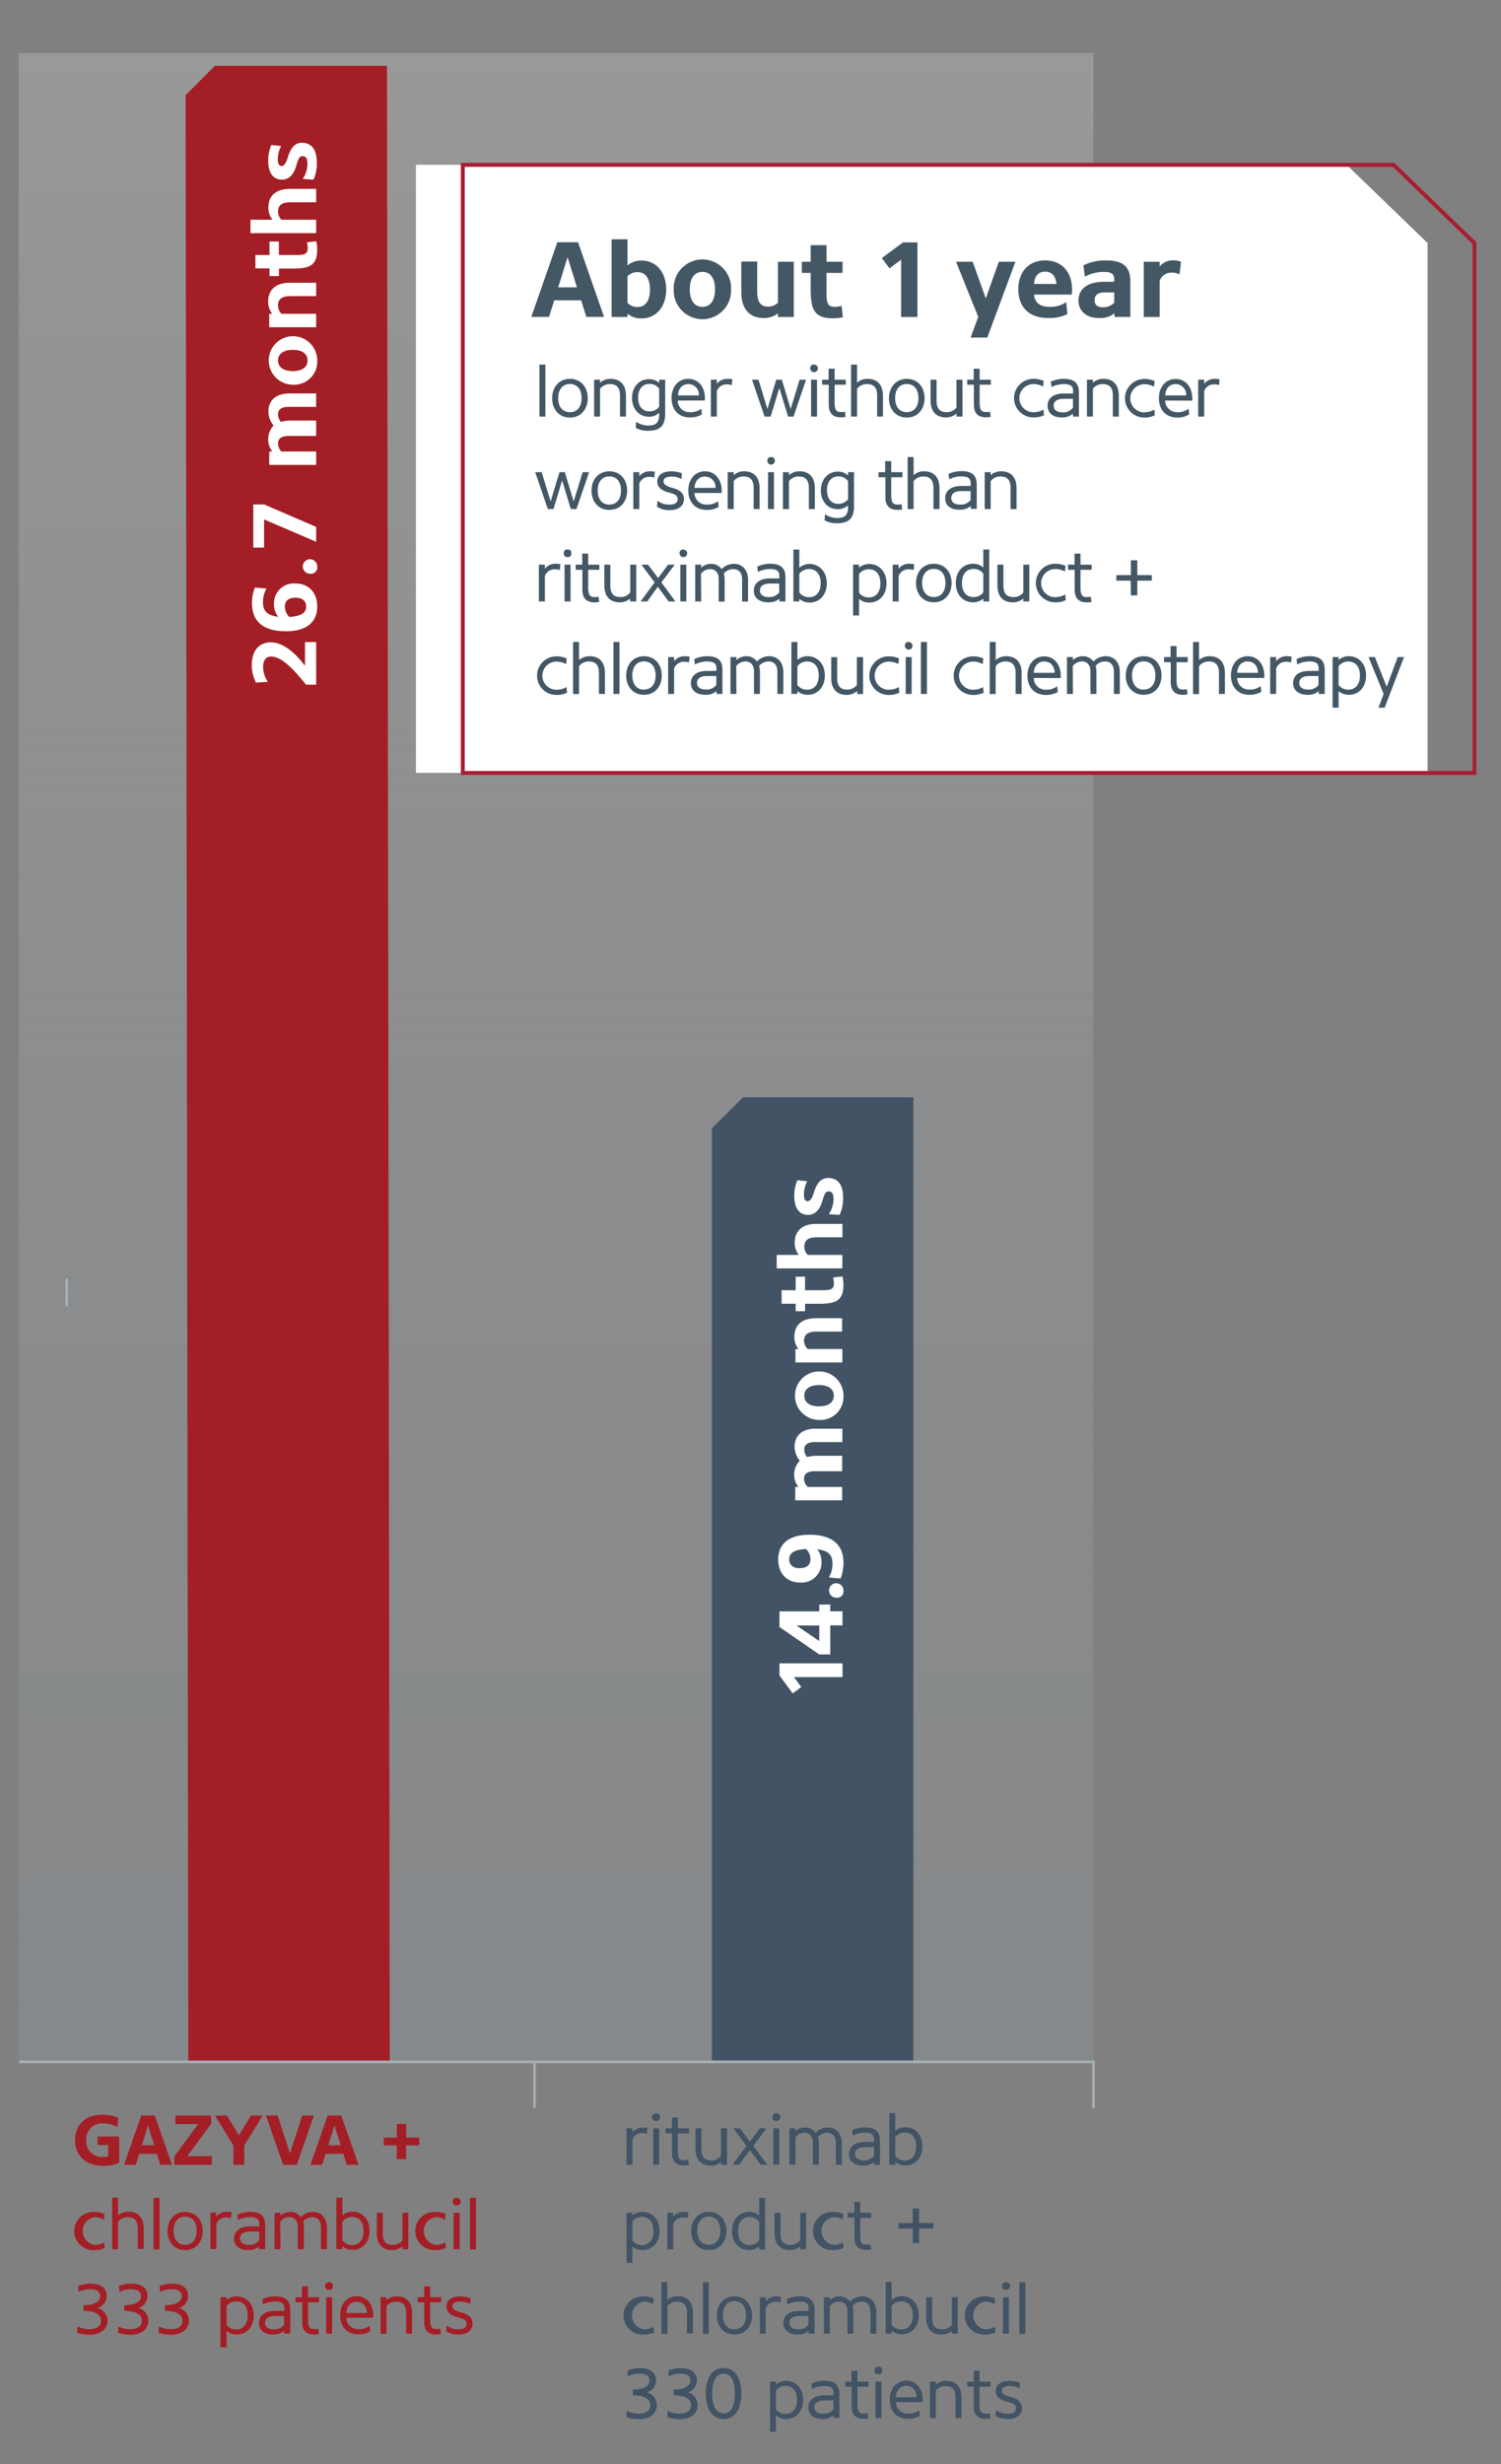 <svg id="Layer_1_copy" data-name="Layer 1 copy" xmlns="http://www.w3.org/2000/svg" xmlns:xlink="http://www.w3.org/1999/xlink" viewBox="0 0 320 525.22"><rect x="0" y="0" width="320" height="525.22" fill="#808080" stroke="none"/><defs><style>.cls-1{fill:none;}.cls-2{opacity:0.2;}.cls-3{clip-path:url(#clip-path);}.cls-4{fill:#fff;}.cls-5{fill:#fcfcfd;}.cls-6{fill:#fafafa;}.cls-7{fill:#f8f8f8;}.cls-8{fill:#f6f6f7;}.cls-9{fill:#f4f4f5;}.cls-10{fill:#f3f3f4;}.cls-11{fill:#f1f2f2;}.cls-12{fill:#f0f0f1;}.cls-13{fill:#eeeff0;}.cls-14{fill:#ededef;}.cls-15{fill:#ebecee;}.cls-16{fill:#eaebed;}.cls-17{fill:#e8eaeb;}.cls-18{fill:#e7e8ea;}.cls-19{fill:#e6e7e9;}.cls-20{fill:#e4e6e8;}.cls-21{fill:#e3e5e7;}.cls-22{fill:#e1e3e6;}.cls-23{fill:#e0e2e5;}.cls-24{fill:#dfe1e4;}.cls-25{fill:#dde0e3;}.cls-26{fill:#dcdfe2;}.cls-27{fill:#dbdee1;}.cls-28{fill:#dadde0;}.cls-29{fill:#d8dcdf;}.cls-30{fill:#d7dbde;}.cls-31{fill:#d6d9dd;}.cls-32{fill:#d4d8dd;}.cls-33{fill:#d3d7dc;}.cls-34{fill:#d2d6db;}.cls-35{fill:#d1d5da;}.cls-36{fill:#d0d4d9;}.cls-37{fill:#cfd3d8;}.cls-38{fill:#cdd2d7;}.cls-39{fill:#ccd1d6;}.cls-40{fill:#cbd0d5;}.cls-41{fill:#cacfd5;}.cls-42{fill:#c9cfd4;}.cls-43{fill:#c8ced3;}.cls-44{fill:#c7cdd2;}.cls-45{fill:#c6ccd2;}.cls-46{fill:#c5cbd1;}.cls-47{fill:#c4cad0;}.cls-48{fill:#c3c9cf;}.cls-49{fill:#c2c8cf;}.cls-50{fill:#c1c8ce;}.cls-51{fill:#c0c7cd;}.cls-52{fill:#bfc6cc;}.cls-53{fill:#bec5cc;}.cls-54{fill:#bdc4cb;}.cls-55{fill:#bcc4ca;}.cls-56{fill:#bbc3ca;}.cls-57{fill:#bac2c9;}.cls-58{fill:#b9c1c8;}.cls-59{fill:#b8c0c7;}.cls-60{fill:#b7bfc6;}.cls-61{fill:#b6bec6;}.cls-62{fill:#b5bec5;}.cls-63{fill:#b4bdc5;}.cls-64{fill:#b3bcc4;}.cls-65{fill:#b2bbc3;}.cls-66{fill:#b1bac2;}.cls-67{fill:#b0bac2;}.cls-68{fill:#b0b9c1;}.cls-69{fill:#afb9c1;}.cls-70{fill:#aeb8c0;}.cls-71{fill:#adb7c0;}.cls-72{fill:#adb7bf;}.cls-73{fill:#acb6bf;}.cls-74{fill:#abb6be;}.cls-75{fill:#abb5be;}.cls-76{fill:#aab5bd;}.cls-77{fill:#a9b4bd;}.cls-78{fill:#a8b3bc;}.cls-79{fill:#a7b2bb;}.cls-80{fill:#a6b1bb;}.cls-81{fill:#a5b1ba;}.cls-82{fill:#a4b0ba;}.cls-83{fill:#a4b0b9;}.cls-84{fill:#a3afb9;}.cls-85{fill:#a3afb8;}.cls-86{fill:#a2afb8;}.cls-87{fill:#a2aeb8;}.cls-88{fill:#a2aeb7;}.cls-89{fill:#a1aeb7;}.cls-90{fill:#a1adb7;}.cls-91{fill:#a5b0b7;}.cls-92{fill:#415364;}.cls-93{fill:#a41e26;}.cls-94{fill:#445765;}.cls-95{fill:#a81e31;}</style><clipPath id="clip-path"><rect class="cls-1" x="4.01" y="11.29" width="229.1" height="428.43"/></clipPath></defs><g class="cls-2"><g class="cls-3"><rect class="cls-4" x="4.01" y="11.29" width="229.1" height="4.37"/><rect class="cls-5" x="4.01" y="15.66" width="229.1" height="4.37"/><rect class="cls-6" x="4.01" y="20.03" width="229.1" height="4.37"/><rect class="cls-7" x="4.01" y="24.4" width="229.1" height="4.37"/><rect class="cls-8" x="4.01" y="28.78" width="229.1" height="4.37"/><rect class="cls-9" x="4.01" y="33.15" width="229.1" height="4.37"/><rect class="cls-10" x="4.01" y="37.52" width="229.1" height="4.37"/><rect class="cls-11" x="4.01" y="41.89" width="229.1" height="4.37"/><rect class="cls-12" x="4.01" y="46.26" width="229.1" height="4.37"/><rect class="cls-13" x="4.01" y="50.63" width="229.1" height="4.37"/><rect class="cls-14" x="4.01" y="55.01" width="229.1" height="4.37"/><rect class="cls-15" x="4.01" y="59.38" width="229.1" height="4.37"/><rect class="cls-16" x="4.01" y="63.75" width="229.1" height="4.37"/><rect class="cls-17" x="4.01" y="68.12" width="229.1" height="4.37"/><rect class="cls-18" x="4.01" y="72.49" width="229.1" height="4.37"/><rect class="cls-19" x="4.01" y="76.86" width="229.1" height="4.37"/><rect class="cls-20" x="4.01" y="81.24" width="229.1" height="4.37"/><rect class="cls-21" x="4.01" y="85.61" width="229.1" height="4.37"/><rect class="cls-22" x="4.01" y="89.98" width="229.1" height="4.37"/><rect class="cls-23" x="4.01" y="94.35" width="229.1" height="4.37"/><rect class="cls-24" x="4.01" y="98.72" width="229.1" height="4.37"/><rect class="cls-25" x="4.01" y="103.09" width="229.1" height="4.37"/><rect class="cls-26" x="4.01" y="107.47" width="229.1" height="4.37"/><rect class="cls-27" x="4.01" y="111.84" width="229.1" height="4.37"/><rect class="cls-28" x="4.01" y="116.21" width="229.1" height="4.37"/><rect class="cls-29" x="4.01" y="120.58" width="229.1" height="4.37"/><rect class="cls-30" x="4.01" y="124.95" width="229.1" height="4.37"/><rect class="cls-31" x="4.01" y="129.32" width="229.1" height="4.37"/><rect class="cls-32" x="4.01" y="133.7" width="229.1" height="4.37"/><rect class="cls-33" x="4.01" y="138.07" width="229.1" height="4.37"/><rect class="cls-34" x="4.01" y="142.44" width="229.1" height="4.37"/><rect class="cls-35" x="4.01" y="146.81" width="229.1" height="4.37"/><rect class="cls-36" x="4.01" y="151.18" width="229.1" height="4.37"/><rect class="cls-37" x="4.01" y="155.55" width="229.1" height="4.37"/><rect class="cls-38" x="4.01" y="159.93" width="229.1" height="4.37"/><rect class="cls-39" x="4.01" y="164.3" width="229.1" height="4.37"/><rect class="cls-40" x="4.01" y="168.67" width="229.1" height="4.37"/><rect class="cls-41" x="4.01" y="173.04" width="229.1" height="4.37"/><rect class="cls-42" x="4.01" y="177.41" width="229.1" height="4.37"/><rect class="cls-43" x="4.01" y="181.78" width="229.1" height="4.37"/><rect class="cls-44" x="4.01" y="186.16" width="229.1" height="4.37"/><rect class="cls-45" x="4.01" y="190.53" width="229.1" height="4.37"/><rect class="cls-46" x="4.01" y="194.9" width="229.1" height="4.37"/><rect class="cls-47" x="4.01" y="199.27" width="229.1" height="4.37"/><rect class="cls-48" x="4.01" y="203.64" width="229.1" height="4.37"/><rect class="cls-49" x="4.01" y="208.01" width="229.1" height="4.37"/><rect class="cls-50" x="4.01" y="212.39" width="229.1" height="4.37"/><rect class="cls-51" x="4.01" y="216.76" width="229.1" height="4.37"/><rect class="cls-52" x="4.01" y="221.13" width="229.1" height="4.37"/><rect class="cls-53" x="4.01" y="225.5" width="229.1" height="4.37"/><rect class="cls-54" x="4.01" y="229.87" width="229.1" height="4.37"/><rect class="cls-55" x="4.01" y="234.24" width="229.1" height="4.37"/><rect class="cls-56" x="4.01" y="238.62" width="229.1" height="4.37"/><rect class="cls-57" x="4.01" y="242.99" width="229.1" height="4.37"/><rect class="cls-58" x="4.01" y="247.36" width="229.1" height="4.37"/><rect class="cls-58" x="4.01" y="251.73" width="229.1" height="4.37"/><rect class="cls-59" x="4.01" y="256.1" width="229.1" height="4.37"/><rect class="cls-60" x="4.01" y="260.47" width="229.1" height="4.37"/><rect class="cls-61" x="4.01" y="264.85" width="229.1" height="4.37"/><rect class="cls-62" x="4.01" y="269.22" width="229.1" height="4.37"/><rect class="cls-63" x="4.01" y="273.59" width="229.1" height="4.37"/><rect class="cls-64" x="4.01" y="277.96" width="229.1" height="4.37"/><rect class="cls-64" x="4.01" y="282.33" width="229.1" height="4.37"/><rect class="cls-65" x="4.01" y="286.71" width="229.1" height="4.37"/><rect class="cls-66" x="4.01" y="291.08" width="229.1" height="4.37"/><rect class="cls-67" x="4.01" y="295.45" width="229.1" height="4.37"/><rect class="cls-68" x="4.01" y="299.82" width="229.1" height="4.37"/><rect class="cls-69" x="4.01" y="304.19" width="229.1" height="4.37"/><rect class="cls-70" x="4.01" y="308.56" width="229.1" height="4.37"/><rect class="cls-71" x="4.01" y="312.94" width="229.1" height="4.37"/><rect class="cls-72" x="4.01" y="317.31" width="229.1" height="4.37"/><rect class="cls-73" x="4.01" y="321.68" width="229.1" height="4.37"/><rect class="cls-74" x="4.01" y="326.05" width="229.1" height="4.37"/><rect class="cls-75" x="4.01" y="330.42" width="229.1" height="4.37"/><rect class="cls-76" x="4.01" y="334.79" width="229.1" height="4.37"/><rect class="cls-77" x="4.01" y="339.17" width="229.1" height="4.37"/><rect class="cls-77" x="4.01" y="343.54" width="229.1" height="4.37"/><rect class="cls-78" x="4.01" y="347.91" width="229.1" height="4.37"/><rect class="cls-78" x="4.01" y="352.28" width="229.1" height="4.37"/><rect class="cls-79" x="4.01" y="356.65" width="229.1" height="4.37"/><rect class="cls-79" x="4.01" y="361.02" width="229.1" height="4.37"/><rect class="cls-80" x="4.01" y="365.4" width="229.1" height="4.37"/><rect class="cls-81" x="4.01" y="369.77" width="229.1" height="4.37"/><rect class="cls-81" x="4.01" y="374.14" width="229.1" height="4.37"/><rect class="cls-82" x="4.01" y="378.51" width="229.1" height="4.37"/><rect class="cls-83" x="4.01" y="382.88" width="229.1" height="4.37"/><rect class="cls-83" x="4.01" y="387.25" width="229.1" height="4.37"/><rect class="cls-84" x="4.01" y="391.63" width="229.1" height="4.37"/><rect class="cls-85" x="4.01" y="396" width="229.1" height="4.37"/><rect class="cls-86" x="4.01" y="400.37" width="229.1" height="4.37"/><rect class="cls-87" x="4.01" y="404.74" width="229.1" height="4.37"/><rect class="cls-87" x="4.01" y="409.11" width="229.1" height="4.37"/><rect class="cls-88" x="4.01" y="413.48" width="229.1" height="4.37"/><rect class="cls-89" x="4.01" y="417.86" width="229.1" height="4.37"/><rect class="cls-90" x="4.01" y="422.23" width="229.1" height="4.37"/><rect class="cls-90" x="4.01" y="426.6" width="229.1" height="4.37"/><rect class="cls-90" x="4.01" y="430.97" width="229.1" height="4.37"/><rect class="cls-90" x="4.01" y="435.34" width="229.1" height="4.37"/></g></g><rect class="cls-91" x="113.69" y="439.67" width="0.55" height="9.66"/><rect class="cls-91" x="13.96" y="272.55" width="0.55" height="5.94"/><rect class="cls-91" x="232.84" y="439.67" width="0.55" height="9.66"/><path class="cls-92" d="M137.92,454.8a2.58,2.58,0,0,0-.94-.17,2.16,2.16,0,0,0-2.16,1.41v5.37h-1.26v-7.77h1.26v.87a2.78,2.78,0,0,1,2.29-1.05,3.74,3.74,0,0,1,.95.11Z"/><path class="cls-92" d="M139.89,450.46a.69.69,0,0,1,.79.8.69.69,0,0,1-.79.79.8.8,0,1,1,0-1.59Zm-.63,3.18h1.26v7.77h-1.26Z"/><path class="cls-92" d="M141.87,453.64h1.39v-2.32h1.26v2.32h2.36v1.08h-2.36v3.72c0,1.71.42,2,1.43,2a3.47,3.47,0,0,0,.75-.09l.15,1.11a6.51,6.51,0,0,1-1,.09c-1.67,0-2.57-.82-2.57-2.65v-4.22h-1.39Z"/><path class="cls-92" d="M153.69,459.51v-5.87H155v7.77h-1.26v-.63a3.21,3.21,0,0,1-2.23.81c-2,0-3.23-1.2-3.23-3.55v-4.4h1.26v4.43c0,1.68.72,2.41,2.13,2.41A2.55,2.55,0,0,0,153.69,459.51Z"/><path class="cls-92" d="M159.87,456.48l2.1-2.84h1.41l-2.79,3.75,3,4h-1.43l-2.29-3.1-2.3,3.1h-1.42l3-4-2.79-3.75h1.41Z"/><path class="cls-92" d="M165.49,450.46a.8.8,0,1,1,0,1.59.69.69,0,0,1-.79-.79A.69.69,0,0,1,165.49,450.46Zm-.63,3.18h1.26v7.77h-1.26Z"/><path class="cls-92" d="M169.56,461.41H168.3v-7.77h1.26v.63a3,3,0,0,1,2.05-.81,2.72,2.72,0,0,1,2.27,1.11,3.49,3.49,0,0,1,2.59-1.11c1.73,0,3,1.25,3,3.35v4.6H178.2v-4.72c0-1.32-.69-2.12-1.82-2.12a2.65,2.65,0,0,0-2,.93,4.46,4.46,0,0,1,.18,1.31v4.6h-1.26v-4.72c0-1.4-.72-2.12-1.75-2.12a2.36,2.36,0,0,0-1.95,1Z"/><path class="cls-92" d="M181,459.13c0-1.57,1.23-2.58,3.4-2.58h1.95V456c0-1.06-.6-1.44-2-1.44a5.71,5.71,0,0,0-2.55.62l-.14-1.13a6.48,6.48,0,0,1,2.72-.6c2.07,0,3.22.74,3.22,2.87v5.08h-1.26v-.6a3.4,3.4,0,0,1-2.35.78C182.25,461.59,181,460.75,181,459.13Zm5.35.39v-1.89h-1.89c-1.5,0-2.17.57-2.17,1.47s.75,1.38,1.83,1.38A2.58,2.58,0,0,0,186.31,459.52Z"/><path class="cls-92" d="M190.86,461.41H189.6v-11h1.26v3.78a3.21,3.21,0,0,1,2.17-.78c2,0,3.62,1.55,3.62,4.07s-1.59,4.06-3.62,4.06a3.21,3.21,0,0,1-2.17-.78Zm0-1.89a2.5,2.5,0,0,0,2,1c1.41,0,2.45-1,2.45-3s-1-3-2.45-3a2.53,2.53,0,0,0-2,1Z"/><path class="cls-92" d="M134.82,472.24a3.21,3.21,0,0,1,2.17-.78c2,0,3.62,1.55,3.62,4.07s-1.59,4.06-3.62,4.06a3.21,3.21,0,0,1-2.17-.78v3.5h-1.26V471.64h1.26Zm0,5.28a2.5,2.5,0,0,0,2.06,1c1.4,0,2.44-1,2.44-3s-1-3-2.44-3a2.53,2.53,0,0,0-2.06,1Z"/><path class="cls-92" d="M146.62,472.8a2.54,2.54,0,0,0-.94-.17,2.16,2.16,0,0,0-2.16,1.41v5.37h-1.26v-7.77h1.26v.87a2.78,2.78,0,0,1,2.29-1.05,3.74,3.74,0,0,1,.95.11Z"/><path class="cls-92" d="M151.11,471.46c2.31,0,3.75,1.73,3.75,4.07s-1.44,4.06-3.75,4.06-3.75-1.72-3.75-4.06S148.8,471.46,151.11,471.46Zm0,7c1.56,0,2.46-1.15,2.46-3s-.9-3-2.46-3-2.46,1.16-2.46,3S149.55,478.48,151.11,478.48Z"/><path class="cls-92" d="M161.85,478.81a3.23,3.23,0,0,1-2.18.78c-2,0-3.61-1.54-3.61-4.06s1.59-4.07,3.61-4.07a3.23,3.23,0,0,1,2.18.78v-3.78h1.26v11h-1.26Zm0-5.28a2.56,2.56,0,0,0-2.06-1c-1.41,0-2.44,1-2.44,3s1,3,2.44,3a2.53,2.53,0,0,0,2.06-1Z"/><path class="cls-92" d="M170.59,477.51v-5.87h1.26v7.77h-1.26v-.63a3.21,3.21,0,0,1-2.23.81c-2,0-3.23-1.2-3.23-3.55v-4.4h1.26v4.43c0,1.68.72,2.41,2.13,2.41A2.53,2.53,0,0,0,170.59,477.51Z"/><path class="cls-92" d="M177.64,478.48a3.76,3.76,0,0,0,2.09-.55l.12,1.2a5,5,0,0,1-2.21.46,4.07,4.07,0,1,1-.1-8.13,5.1,5.1,0,0,1,2.23.44l-.12,1.2a3.91,3.91,0,0,0-2.07-.53,3,3,0,0,0,.06,5.91Z"/><path class="cls-92" d="M180.75,471.64h1.39v-2.32h1.26v2.32h2.36v1.08H183.4v3.72c0,1.71.42,2,1.43,2a3.47,3.47,0,0,0,.75-.09l.15,1.11a6.51,6.51,0,0,1-1,.09c-1.67,0-2.57-.82-2.57-2.65v-4.22h-1.39Z"/><path class="cls-92" d="M194.59,475h-3.06v-1.17h3.06v-3.12h1.35v3.12H199V475h-3.06v3.12h-1.35Z"/><path class="cls-92" d="M137.25,496.48a3.72,3.72,0,0,0,2.08-.55l.12,1.2a5,5,0,0,1-2.2.46,4.07,4.07,0,1,1-.11-8.13,5.15,5.15,0,0,1,2.24.44l-.12,1.2a3.93,3.93,0,0,0-2.07-.53,3,3,0,0,0,.06,5.91Z"/><path class="cls-92" d="M142.29,491.55v5.86H141v-11h1.26v3.81a3.21,3.21,0,0,1,2.23-.81c2,0,3.23,1.2,3.23,3.56v4.39h-1.26V493c0-1.68-.72-2.42-2.13-2.42A2.51,2.51,0,0,0,142.29,491.55Z"/><path class="cls-92" d="M149.85,486.46h1.26v11h-1.26Z"/><path class="cls-92" d="M156.58,489.46c2.31,0,3.75,1.73,3.75,4.07s-1.44,4.06-3.75,4.06-3.75-1.72-3.75-4.06S154.27,489.46,156.58,489.46Zm0,7c1.56,0,2.46-1.15,2.46-3s-.9-3-2.46-3-2.46,1.16-2.46,3S155,496.48,156.58,496.48Z"/><path class="cls-92" d="M166.35,490.8a2.63,2.63,0,0,0-.95-.17,2.16,2.16,0,0,0-2.16,1.41v5.37H162v-7.77h1.26v.87a2.81,2.81,0,0,1,2.3-1.05,3.67,3.67,0,0,1,.94.11Z"/><path class="cls-92" d="M167,495.13c0-1.57,1.23-2.58,3.4-2.58h2V492c0-1.06-.6-1.44-2-1.44a5.71,5.71,0,0,0-2.55.62l-.14-1.13a6.48,6.48,0,0,1,2.72-.6c2.07,0,3.22.74,3.22,2.87v5.08h-1.26v-.6a3.4,3.4,0,0,1-2.35.78C168.3,497.59,167,496.75,167,495.13Zm5.35.39v-1.89h-1.89c-1.5,0-2.17.57-2.17,1.47s.75,1.38,1.83,1.38A2.58,2.58,0,0,0,172.36,495.52Z"/><path class="cls-92" d="M176.91,497.41h-1.26v-7.77h1.26v.63a3,3,0,0,1,2.05-.81,2.72,2.72,0,0,1,2.27,1.11,3.49,3.49,0,0,1,2.59-1.11c1.73,0,3,1.25,3,3.35v4.6h-1.26v-4.72c0-1.32-.69-2.12-1.82-2.12a2.65,2.65,0,0,0-2,.93,4.46,4.46,0,0,1,.18,1.31v4.6h-1.26v-4.72c0-1.4-.72-2.12-1.75-2.12a2.36,2.36,0,0,0-2,1Z"/><path class="cls-92" d="M190.09,497.41h-1.26v-11h1.26v3.78a3.25,3.25,0,0,1,2.18-.78c2,0,3.61,1.55,3.61,4.07s-1.59,4.06-3.61,4.06a3.25,3.25,0,0,1-2.18-.78Zm0-1.89a2.53,2.53,0,0,0,2.06,1c1.41,0,2.44-1,2.44-3s-1-3-2.44-3a2.56,2.56,0,0,0-2.06,1Z"/><path class="cls-92" d="M202.92,495.51v-5.87h1.26v7.77h-1.26v-.63a3.26,3.26,0,0,1-2.24.81c-2,0-3.22-1.2-3.22-3.55v-4.4h1.26v4.43c0,1.68.72,2.41,2.13,2.41A2.55,2.55,0,0,0,202.92,495.51Z"/><path class="cls-92" d="M210,496.48a3.72,3.72,0,0,0,2.08-.55l.12,1.2a5,5,0,0,1-2.2.46,4.07,4.07,0,1,1-.11-8.13,5.15,5.15,0,0,1,2.24.44l-.12,1.2a3.93,3.93,0,0,0-2.07-.53,3,3,0,0,0,.06,5.91Z"/><path class="cls-92" d="M214.45,486.46a.8.8,0,1,1,0,1.59.69.69,0,0,1-.79-.79A.69.69,0,0,1,214.45,486.46Zm-.63,3.18h1.26v7.77h-1.26Z"/><path class="cls-92" d="M217.33,486.46h1.26v11h-1.26Z"/><path class="cls-92" d="M134.91,509.34c2.16,0,3.57-.71,3.57-1.89,0-1-.66-1.52-2.21-1.52a5,5,0,0,0-2.39.59l-.13-1.23a6.49,6.49,0,0,1,2.6-.56c2.28,0,3.51,1,3.51,2.57a2.63,2.63,0,0,1-2,2.62,2.8,2.8,0,0,1,2.17,2.7c0,1.79-1.45,3-3.78,3a7.15,7.15,0,0,1-2.71-.45l.12-1.3a5.43,5.43,0,0,0,2.52.58c1.59,0,2.47-.7,2.47-1.81,0-1.46-1.57-2.1-3.73-2.1Z"/><path class="cls-92" d="M143.61,509.34c2.16,0,3.57-.71,3.57-1.89,0-1-.66-1.52-2.21-1.52a5,5,0,0,0-2.39.59l-.12-1.23a6.4,6.4,0,0,1,2.59-.56c2.28,0,3.51,1,3.51,2.57a2.63,2.63,0,0,1-2,2.62,2.8,2.8,0,0,1,2.17,2.7c0,1.79-1.45,3-3.78,3a7.18,7.18,0,0,1-2.71-.45l.12-1.3a5.43,5.43,0,0,0,2.52.58c1.59,0,2.47-.7,2.47-1.81,0-1.46-1.57-2.1-3.73-2.1Z"/><path class="cls-92" d="M154.26,504.73c2.59,0,3.79,2.37,3.79,5.43s-1.2,5.43-3.79,5.43-3.8-2.37-3.8-5.43S151.66,504.73,154.26,504.73Zm0,9.66c1.62,0,2.41-1.6,2.41-4.23s-.79-4.23-2.41-4.23-2.42,1.61-2.42,4.23S152.64,514.39,154.26,514.39Z"/><path class="cls-92" d="M165.42,508.24a3.21,3.21,0,0,1,2.17-.78c2,0,3.62,1.55,3.62,4.07s-1.59,4.06-3.62,4.06a3.21,3.21,0,0,1-2.17-.78v3.5h-1.26V507.64h1.26Zm0,5.28a2.5,2.5,0,0,0,2.05,1c1.41,0,2.45-1,2.45-3s-1-3-2.45-3a2.53,2.53,0,0,0-2.05,1Z"/><path class="cls-92" d="M172.33,513.13c0-1.57,1.23-2.58,3.41-2.58h1.95V510c0-1.06-.6-1.44-2-1.44a5.71,5.71,0,0,0-2.55.62l-.13-1.13a6.43,6.43,0,0,1,2.71-.6c2.07,0,3.23.74,3.23,2.87v5.08h-1.26v-.6a3.41,3.41,0,0,1-2.36.78C173.62,515.59,172.33,514.75,172.33,513.13Zm5.36.39v-1.89H175.8c-1.5,0-2.18.57-2.18,1.47s.75,1.38,1.83,1.38A2.61,2.61,0,0,0,177.69,513.52Z"/><path class="cls-92" d="M180.15,507.64h1.39v-2.32h1.26v2.32h2.36v1.08H182.8v3.72c0,1.71.42,2,1.43,2a3.47,3.47,0,0,0,.75-.09l.15,1.11a6.51,6.51,0,0,1-1,.09c-1.67,0-2.57-.82-2.57-2.65v-4.22h-1.39Z"/><path class="cls-92" d="M187.29,504.46a.69.69,0,0,1,.79.8.69.69,0,0,1-.79.79.8.8,0,1,1,0-1.59Zm-.63,3.18h1.26v7.77h-1.26Z"/><path class="cls-92" d="M191,512a2.45,2.45,0,0,0,2.61,2.44,3.49,3.49,0,0,0,2.35-.73l.14,1.21a4.73,4.73,0,0,1-2.52.63c-2.55,0-3.89-1.77-3.89-4.08s1.38-4.05,3.51-4.05,3.53,1.7,3.53,4.11a3.7,3.7,0,0,1,0,.47Zm4.42-1.08c-.09-1.46-.9-2.39-2.22-2.39S191,509.5,191,511Z"/><path class="cls-92" d="M199.51,509.55v5.86h-1.26v-7.77h1.26v.63a3.26,3.26,0,0,1,2.24-.81c2,0,3.22,1.2,3.22,3.56v4.39h-1.26V511c0-1.68-.72-2.42-2.13-2.42A2.53,2.53,0,0,0,199.51,509.55Z"/><path class="cls-92" d="M206.17,507.64h1.4v-2.32h1.26v2.32h2.35v1.08h-2.35v3.72c0,1.71.42,2,1.42,2a3.33,3.33,0,0,0,.75-.09l.15,1.11a6.31,6.31,0,0,1-1,.09c-1.66,0-2.56-.82-2.56-2.65v-4.22h-1.4Z"/><path class="cls-92" d="M212.23,514.92l.11-1.26a3.94,3.94,0,0,0,2.47.82c1.22,0,1.77-.4,1.77-1.15s-.36-1-1.74-1.38c-1.71-.44-2.55-1.17-2.55-2.34,0-1.38,1.17-2.15,2.93-2.15a5.82,5.82,0,0,1,2.25.42l-.12,1.2a4.21,4.21,0,0,0-2.1-.51c-1.13,0-1.67.38-1.67.95s.48,1,1.82,1.36c1.75.45,2.47,1.2,2.47,2.36,0,1.51-1.17,2.35-3.06,2.35A5.07,5.07,0,0,1,212.23,514.92Z"/><path class="cls-93" d="M21.77,450.73a8.86,8.86,0,0,1,3.44.66l-.17,2a6,6,0,0,0-3-.8,3.37,3.37,0,0,0-3.66,3.57A3.33,3.33,0,0,0,22,459.73a3.5,3.5,0,0,0,1.08-.15v-2.37H20.82v-1.83h4.59V461a8.8,8.8,0,0,1-3.48.63c-3.67,0-5.94-2.2-5.94-5.43S18.14,450.73,21.77,450.73Z"/><path class="cls-93" d="M33.45,459.07H29.67l-.73,2.34H26.45l3.66-10.5H33l3.66,10.5H34.19Zm-3.21-1.83h2.64L31.56,453Z"/><path class="cls-93" d="M42.24,452.74H37.38v-1.83H45v1.8l-5.08,6.87h5.24v1.83h-8V459.6Z"/><path class="cls-93" d="M50.94,455.13l2.56-4.22H56l-3.93,6.39v4.11H49.77V457.3l-3.93-6.39h2.54Z"/><path class="cls-93" d="M64.44,450.91h2.49l-3.66,10.5H60.36l-3.66-10.5h2.49L61.82,459Z"/><path class="cls-93" d="M73.2,459.07H69.42l-.74,2.34H66.19l3.66-10.5h2.91l3.66,10.5H73.93ZM70,457.24h2.64L71.31,453Z"/><path class="cls-93" d="M84.6,457.27H81.81v-1.66H84.6V452.7h2v2.91h2.79v1.66H86.58v2.93h-2Z"/><path class="cls-93" d="M20.13,478.48a3.76,3.76,0,0,0,2.09-.55l.11,1.2a4.92,4.92,0,0,1-2.2.46,4.07,4.07,0,1,1-.1-8.13,5.1,5.1,0,0,1,2.23.44l-.12,1.2a3.93,3.93,0,0,0-2.07-.53,3,3,0,0,0,.06,5.91Z"/><path class="cls-93" d="M25.17,473.55v5.86H23.91v-11h1.26v3.81a3.26,3.26,0,0,1,2.24-.81c2,0,3.22,1.2,3.22,3.56v4.39H29.37V475c0-1.68-.72-2.42-2.13-2.42A2.53,2.53,0,0,0,25.17,473.55Z"/><path class="cls-93" d="M32.73,468.46H34v11H32.73Z"/><path class="cls-93" d="M39.46,471.46c2.32,0,3.75,1.73,3.75,4.07s-1.43,4.06-3.75,4.06-3.75-1.72-3.75-4.06S37.16,471.46,39.46,471.46Zm0,7c1.57,0,2.46-1.15,2.46-3s-.89-3-2.46-3-2.46,1.16-2.46,3S37.91,478.48,39.46,478.48Z"/><path class="cls-93" d="M49.23,472.8a2.58,2.58,0,0,0-.94-.17A2.18,2.18,0,0,0,46.12,474v5.37H44.87v-7.77h1.25v.87a2.81,2.81,0,0,1,2.3-1.05,3.8,3.8,0,0,1,.95.11Z"/><path class="cls-93" d="M49.89,477.13c0-1.57,1.23-2.58,3.4-2.58h2V474c0-1.06-.61-1.44-2-1.44a5.71,5.71,0,0,0-2.55.62l-.13-1.13a6.4,6.4,0,0,1,2.71-.6c2.07,0,3.22.74,3.22,2.87v5.08H55.25v-.6a3.41,3.41,0,0,1-2.36.78C51.18,479.59,49.89,478.75,49.89,477.13Zm5.36.39v-1.89H53.36c-1.5,0-2.18.57-2.18,1.47s.75,1.38,1.83,1.38A2.61,2.61,0,0,0,55.25,477.52Z"/><path class="cls-93" d="M59.79,479.41H58.53v-7.77h1.26v.63a3,3,0,0,1,2.05-.81,2.72,2.72,0,0,1,2.27,1.11,3.49,3.49,0,0,1,2.59-1.11c1.73,0,3,1.25,3,3.35v4.6H68.43v-4.72c0-1.32-.69-2.12-1.82-2.12a2.65,2.65,0,0,0-2,.93,4.46,4.46,0,0,1,.18,1.31v4.6H63.49v-4.72c0-1.4-.72-2.12-1.75-2.12a2.36,2.36,0,0,0-2,1Z"/><path class="cls-93" d="M73,479.41H71.71v-11H73v3.78a3.25,3.25,0,0,1,2.18-.78c2,0,3.61,1.55,3.61,4.07s-1.59,4.06-3.61,4.06a3.25,3.25,0,0,1-2.18-.78Zm0-1.89a2.53,2.53,0,0,0,2.06,1c1.41,0,2.44-1,2.44-3s-1-3-2.44-3a2.56,2.56,0,0,0-2.06,1Z"/><path class="cls-93" d="M85.8,477.51v-5.87h1.26v7.77H85.8v-.63a3.26,3.26,0,0,1-2.24.81c-2,0-3.22-1.2-3.22-3.55v-4.4H81.6v4.43c0,1.68.72,2.41,2.13,2.41A2.55,2.55,0,0,0,85.8,477.51Z"/><path class="cls-93" d="M92.85,478.48a3.72,3.72,0,0,0,2.08-.55l.12,1.2a5,5,0,0,1-2.2.46,4.07,4.07,0,1,1-.11-8.13,5.15,5.15,0,0,1,2.24.44l-.12,1.2a3.93,3.93,0,0,0-2.07-.53,3,3,0,0,0,.06,5.91Z"/><path class="cls-93" d="M97.33,468.46a.8.8,0,1,1,0,1.59.69.69,0,0,1-.79-.79A.69.69,0,0,1,97.33,468.46Zm-.63,3.18H98v7.77H96.7Z"/><path class="cls-93" d="M100.21,468.46h1.26v11h-1.26Z"/><path class="cls-93" d="M17.79,491.34c2.16,0,3.57-.71,3.57-1.89,0-1-.66-1.52-2.2-1.52a5,5,0,0,0-2.4.59l-.12-1.23a6.44,6.44,0,0,1,2.59-.56c2.28,0,3.51,1,3.51,2.57a2.62,2.62,0,0,1-2,2.62,2.81,2.81,0,0,1,2.18,2.7c0,1.79-1.46,3-3.79,3a7.18,7.18,0,0,1-2.71-.45l.12-1.3a5.43,5.43,0,0,0,2.52.58c1.59,0,2.48-.7,2.48-1.81,0-1.46-1.58-2.1-3.74-2.1Z"/><path class="cls-93" d="M26.49,491.34c2.16,0,3.57-.71,3.57-1.89,0-1-.66-1.52-2.2-1.52a5,5,0,0,0-2.4.59l-.12-1.23a6.44,6.44,0,0,1,2.59-.56c2.28,0,3.51,1,3.51,2.57a2.62,2.62,0,0,1-2,2.62,2.8,2.8,0,0,1,2.18,2.7c0,1.79-1.46,3-3.78,3a7.2,7.2,0,0,1-2.72-.45l.12-1.3a5.43,5.43,0,0,0,2.52.58c1.59,0,2.48-.7,2.48-1.81,0-1.46-1.58-2.1-3.74-2.1Z"/><path class="cls-93" d="M35.19,491.34c2.16,0,3.57-.71,3.57-1.89,0-1-.66-1.52-2.21-1.52a5,5,0,0,0-2.39.59L34,487.29a6.4,6.4,0,0,1,2.59-.56c2.28,0,3.51,1,3.51,2.57a2.63,2.63,0,0,1-2,2.62,2.8,2.8,0,0,1,2.17,2.7c0,1.79-1.45,3-3.78,3a7.18,7.18,0,0,1-2.71-.45l.12-1.3a5.43,5.43,0,0,0,2.52.58c1.59,0,2.47-.7,2.47-1.81,0-1.46-1.57-2.1-3.73-2.1Z"/><path class="cls-93" d="M48.3,490.24a3.25,3.25,0,0,1,2.17-.78c2,0,3.62,1.55,3.62,4.07s-1.59,4.06-3.62,4.06a3.25,3.25,0,0,1-2.17-.78v3.5H47V489.64H48.3Zm0,5.28a2.5,2.5,0,0,0,2.06,1c1.4,0,2.44-1,2.44-3s-1-3-2.44-3a2.53,2.53,0,0,0-2.06,1Z"/><path class="cls-93" d="M55.21,495.13c0-1.57,1.23-2.58,3.41-2.58h2V492c0-1.06-.6-1.44-2-1.44a5.71,5.71,0,0,0-2.55.62l-.13-1.13a6.43,6.43,0,0,1,2.71-.6c2.07,0,3.23.74,3.23,2.87v5.08H60.57v-.6a3.41,3.41,0,0,1-2.36.78C56.5,497.59,55.21,496.75,55.21,495.13Zm5.36.39v-1.89H58.68c-1.5,0-2.18.57-2.18,1.47s.75,1.38,1.83,1.38A2.61,2.61,0,0,0,60.57,495.52Z"/><path class="cls-93" d="M63,489.64h1.39v-2.32h1.26v2.32H68v1.08H65.68v3.72c0,1.71.42,2,1.43,2a3.47,3.47,0,0,0,.75-.09L68,497.5a6.51,6.51,0,0,1-1,.09c-1.67,0-2.57-.82-2.57-2.65v-4.22H63Z"/><path class="cls-93" d="M70.17,486.46a.69.69,0,0,1,.79.8.69.69,0,0,1-.79.79.8.8,0,1,1,0-1.59Zm-.63,3.18H70.8v7.77H69.54Z"/><path class="cls-93" d="M73.83,494a2.45,2.45,0,0,0,2.61,2.44,3.49,3.49,0,0,0,2.35-.73l.14,1.21a4.73,4.73,0,0,1-2.52.63c-2.55,0-3.89-1.77-3.89-4.08s1.38-4.05,3.51-4.05,3.53,1.7,3.53,4.11a3.7,3.7,0,0,1,0,.47ZM78.25,493c-.09-1.46-.9-2.39-2.22-2.39s-2.11.93-2.2,2.39Z"/><path class="cls-93" d="M82.39,491.55v5.86H81.13v-7.77h1.26v.63a3.26,3.26,0,0,1,2.24-.81c2,0,3.22,1.2,3.22,3.56v4.39H86.59V493c0-1.68-.72-2.42-2.13-2.42A2.53,2.53,0,0,0,82.39,491.55Z"/><path class="cls-93" d="M89.05,489.64h1.4v-2.32h1.26v2.32h2.35v1.08H91.71v3.72c0,1.71.42,2,1.42,2a3.33,3.33,0,0,0,.75-.09L94,497.5a6.31,6.31,0,0,1-1,.09c-1.66,0-2.56-.82-2.56-2.65v-4.22h-1.4Z"/><path class="cls-93" d="M95.11,496.92l.11-1.26a3.94,3.94,0,0,0,2.47.82c1.22,0,1.77-.4,1.77-1.15s-.36-1-1.74-1.38c-1.71-.44-2.55-1.17-2.55-2.34,0-1.38,1.17-2.15,2.93-2.15a5.82,5.82,0,0,1,2.25.42l-.12,1.2a4.21,4.21,0,0,0-2.1-.51c-1.13,0-1.67.38-1.67.95s.48,1,1.82,1.36c1.75.45,2.47,1.2,2.47,2.36,0,1.51-1.17,2.35-3.06,2.35A5.07,5.07,0,0,1,95.11,496.92Z"/><polygon class="cls-92" points="151.78 240.49 151.78 439.47 194.72 439.47 194.72 233.89 158.38 233.89 151.78 240.49"/><path class="cls-4" d="M170.83,359.58,169,360.94l-2.82-3.82v-2.59h13.44v2.93H169.27Z"/><path class="cls-4" d="M177,352.63h-2.34l-8.49-5.84v-3.33h8.49V342H177v1.44h2.61v3H177Zm-2.34-2.85v-3.32h-4.86Z"/><path class="cls-4" d="M178.26,340.53a1.54,1.54,0,1,1,1.56-1.54A1.36,1.36,0,0,1,178.26,340.53Z"/><path class="cls-4" d="M174.24,330.23a4.3,4.3,0,0,1,.89,2.75,4.22,4.22,0,0,1-4.59,4.32c-2.77,0-4.63-1.9-4.63-4.88,0-3.15,2-5.3,6.68-5.3s7.23,2,7.23,6a9.14,9.14,0,0,1-.62,3.33l-2.48-.22a5.88,5.88,0,0,0,.75-3C177.47,331.44,176.59,330.48,174.24,330.23Zm-3.72,4c1.59,0,2.26-.76,2.26-1.88a3,3,0,0,0-.94-2.19c-2.71.14-3.59,1-3.59,2.19C168.25,333.44,168.92,334.26,170.52,334.26Z"/><path class="cls-4" d="M170.54,311.37a4.7,4.7,0,0,1-1.14-3c0-2.3,1.5-3.86,4.5-3.86h5.68v2.86h-5.83c-1.62,0-2.29.6-2.29,1.6a2.66,2.66,0,0,0,.59,1.59,7.41,7.41,0,0,1,2-.27h5.49v3.29h-5.83c-1.62,0-2.29.58-2.29,1.59a2.41,2.41,0,0,0,.77,1.75h7.35v2.86h-10v-2.86h.66a4.26,4.26,0,0,1,.25-5.51Z"/><path class="cls-4" d="M174.61,302.65a5.17,5.17,0,1,1,5.21-5.17A4.92,4.92,0,0,1,174.61,302.65Zm0-7.43c-2,0-3.15.86-3.15,2.26s1.13,2.27,3.15,2.27,3.15-.86,3.15-2.27S176.63,295.22,174.61,295.22Z"/><path class="cls-4" d="M172.21,287.54h7.37v2.86h-10v-2.86h.66a4.08,4.08,0,0,1-.89-2.58c0-2.55,1.6-4,4.69-4h5.49v2.86h-5.45c-1.88,0-2.67.65-2.67,2A2.51,2.51,0,0,0,172.21,287.54Z"/><path class="cls-4" d="M169.63,279.47v-1.59h-3V275h3v-2.88h2V275h4c1.77,0,2.15-.46,2.15-1.48a4.68,4.68,0,0,0-.17-1.23l2-.23a8.14,8.14,0,0,1,.2,1.83c0,3.42-1.73,4-5.29,4h-2.88v1.59Z"/><path class="cls-4" d="M172.21,267.48h7.37v2.87h-14v-2.87h4.73a4,4,0,0,1-.89-2.57c0-2.56,1.6-4.05,4.69-4.05h5.49v2.86h-5.45c-1.88,0-2.67.65-2.67,2A2.47,2.47,0,0,0,172.21,267.48Z"/><path class="cls-4" d="M179,258.94l-2.31-.14a5.82,5.82,0,0,0,1-3.3c0-1.06-.33-1.56-1-1.56s-.9.43-1.36,2c-.6,2.06-1.65,3-3.06,3-1.9,0-2.94-1.46-2.94-4.07a8.57,8.57,0,0,1,.66-3.31l2.11.21a6.09,6.09,0,0,0-.71,2.83c0,1,.31,1.44.77,1.44s.92-.41,1.36-1.88c.71-2.35,1.75-3.08,3.06-3.08,2,0,3.17,1.4,3.17,4.19A8.34,8.34,0,0,1,179,258.94Z"/><polygon class="cls-93" points="39.57 20.28 40.15 439.47 83.09 439.47 82.5 14.03 45.83 14.03 39.57 20.28"/><path class="cls-4" d="M67.4,145.94H65.25c-2.17-2.67-5-6-7.42-6-1.17,0-1.73.85-1.73,2.21a5.58,5.58,0,0,0,1,3.17l-2.52.18a8.2,8.2,0,0,1-.9-3.77c0-2.94,1.46-4.82,4.05-4.82,2.77,0,5.35,2.44,7.29,5v-5.05H67.4Z"/><path class="cls-4" d="M59.31,131.46a4.32,4.32,0,0,1-.9-2.77A4.22,4.22,0,0,1,63,124.37c2.77,0,4.63,1.9,4.63,4.88,0,3.15-2,5.3-6.69,5.3s-7.22-2-7.22-6a8.85,8.85,0,0,1,.62-3.32l2.47.21a6,6,0,0,0-.74,3C56.07,130.23,57,131.19,59.31,131.46ZM63,127.4c-1.6,0-2.27.77-2.27,1.89a3.18,3.18,0,0,0,.94,2.2c2.73-.15,3.6-1,3.6-2.2C65.29,128.23,64.61,127.4,63,127.4Z"/><path class="cls-4" d="M66.07,122.28a1.54,1.54,0,1,1,1.56-1.54A1.35,1.35,0,0,1,66.07,122.28Z"/><path class="cls-4" d="M67.4,112.31v3.17l-11.1-4.77v6H54v-9.19h2.31Z"/><path class="cls-4" d="M58.35,90.72a4.74,4.74,0,0,1-1.13-3c0-2.3,1.5-3.86,4.49-3.86H67.4v2.86H61.56c-1.61,0-2.29.6-2.29,1.6a2.61,2.61,0,0,0,.6,1.59,7.36,7.36,0,0,1,2-.27H67.4v3.29H61.56c-1.61,0-2.29.57-2.29,1.59A2.41,2.41,0,0,0,60,96.23H67.4v2.86h-10V96.23h.65a4.3,4.3,0,0,1,.25-5.51Z"/><path class="cls-4" d="M62.42,82a5.17,5.17,0,1,1,5.21-5.17A4.92,4.92,0,0,1,62.42,82Zm0-7.43c-2,0-3.15.86-3.15,2.26s1.14,2.27,3.15,2.27,3.15-.86,3.15-2.27S64.44,74.57,62.42,74.57Z"/><path class="cls-4" d="M60,66.88H67.4v2.87h-10V66.88h.65a4,4,0,0,1-.88-2.57c0-2.55,1.59-4.05,4.69-4.05H67.4v2.86H61.94c-1.88,0-2.67.65-2.67,2A2.47,2.47,0,0,0,60,66.88Z"/><path class="cls-4" d="M57.45,58.82v-1.6h-3V54.36h3V51.48h2v2.88h4c1.77,0,2.15-.46,2.15-1.48a4.3,4.3,0,0,0-.17-1.23l2-.23a8.75,8.75,0,0,1,.19,1.83c0,3.42-1.73,4-5.28,4H59.47v1.6Z"/><path class="cls-4" d="M60,46.83H67.4V49.7h-14V46.83H58.1a4,4,0,0,1-.88-2.57c0-2.56,1.59-4,4.69-4H67.4v2.86H61.94c-1.88,0-2.67.65-2.67,2A2.47,2.47,0,0,0,60,46.83Z"/><path class="cls-4" d="M66.84,38.29l-2.3-.14a5.81,5.81,0,0,0,1-3.3c0-1.06-.32-1.56-1-1.56s-.91.42-1.37,2c-.59,2.06-1.65,3-3.05,3-1.91,0-2.94-1.46-2.94-4.07a8.76,8.76,0,0,1,.65-3.31l2.11.21a6.09,6.09,0,0,0-.71,2.83c0,1,.31,1.44.77,1.44s.92-.41,1.37-1.89c.71-2.34,1.74-3.07,3-3.07,2,0,3.17,1.4,3.17,4.19A8.34,8.34,0,0,1,66.84,38.29Z"/><rect class="cls-91" x="4.11" y="439.19" width="229.28" height="0.55"/><polygon class="cls-4" points="88.67 35.12 88.67 164.74 304.35 164.74 304.35 51.8 287.08 35.12 88.67 35.12"/><path class="cls-94" d="M123.89,64h-5.73l-1.11,3.54h-3.78l5.55-15.91h4.41l5.55,15.91H125ZM119,61.24h4l-2-6.43Z"/><path class="cls-94" d="M133.78,67.56h-3.39V51h3.39v5.59a4.4,4.4,0,0,1,3-1.05c3,0,5.25,2.37,5.25,6.16s-2.25,6.17-5.25,6.17a4.55,4.55,0,0,1-3-1Zm0-3a2.87,2.87,0,0,0,2.12.88c1.57,0,2.66-1.16,2.66-3.73S137.47,58,135.9,58a2.94,2.94,0,0,0-2.12.86Z"/><path class="cls-94" d="M143.63,61.67a6.12,6.12,0,1,1,12.23,0,6.12,6.12,0,1,1-12.23,0Zm8.8,0c0-2.38-1-3.72-2.68-3.72s-2.69,1.34-2.69,3.72,1,3.73,2.69,3.73S152.43,64.06,152.43,61.67Z"/><path class="cls-94" d="M165.84,64.52V55.79h3.39V67.56h-3.39v-.77a4.79,4.79,0,0,1-3,1c-3,0-4.8-1.89-4.8-5.55v-6.5h3.39v6.45c0,2.23.77,3.16,2.32,3.16A2.92,2.92,0,0,0,165.84,64.52Z"/><path class="cls-94" d="M170.94,55.79h1.89V52.26h3.38v3.53h3.41v2.38h-3.41v4.69c0,2.09.55,2.54,1.75,2.54a5.53,5.53,0,0,0,1.46-.2l.27,2.41a9.85,9.85,0,0,1-2.16.23c-4,0-4.7-2-4.7-6.26V58.17h-1.89Z"/><path class="cls-94" d="M189.63,57.2,188,55l4.52-3.34h3.07V67.56h-3.48V55.35Z"/><path class="cls-94" d="M208.55,67.54l-4.73-11.75h3.55l2.79,7.82,2.78-7.82h3.54l-6,16.16h-3.55Z"/><path class="cls-94" d="M217.1,61.65c0-3.73,2.23-6.14,5.71-6.14,3.7,0,5.75,2.6,5.75,6.28a6.17,6.17,0,0,1-.07,1h-8.05c.16,1.75,1.32,2.62,3.41,2.62a6.21,6.21,0,0,0,3.46-1l.25,2.55a8.74,8.74,0,0,1-4,.82C219.15,67.84,217.1,65.2,217.1,61.65Zm3.34-1.13h4.78c-.14-1.69-1-2.62-2.41-2.62S220.56,58.83,220.44,60.52Z"/><path class="cls-94" d="M229.92,64.06c0-2.45,1.91-4,5.44-4h2.18v-.55c0-1.14-.64-1.55-2.25-1.55a8.62,8.62,0,0,0-4,1l-.32-2.41a11,11,0,0,1,4.71-1.05c3.68,0,5.3,1.25,5.3,4.51v7.54h-3.39v-.77a4.75,4.75,0,0,1-3.25,1C231.88,67.84,229.92,66.47,229.92,64.06Zm7.62.46V62.33h-2.07c-1.52,0-2.11.64-2.11,1.66s.66,1.5,1.75,1.5A3.15,3.15,0,0,0,237.54,64.52Z"/><path class="cls-94" d="M251.46,58.49a3.34,3.34,0,0,0-1.68-.38,2.57,2.57,0,0,0-2.55,1.79v7.66h-3.39V55.79h3.39v1a3.61,3.61,0,0,1,2.86-1.3,4.81,4.81,0,0,1,1.69.3Z"/><path class="cls-94" d="M115,77.71h1.27V88.79H115Z"/><path class="cls-94" d="M121.51,80.75c2.33,0,3.79,1.74,3.79,4.11S123.84,89,121.51,89s-3.8-1.75-3.8-4.11S119.17,80.75,121.51,80.75Zm0,7.1c1.57,0,2.48-1.17,2.48-3s-.91-3-2.48-3S119,83,119,84.86,119.93,87.85,121.51,87.85Z"/><path class="cls-94" d="M127.93,82.86v5.93h-1.27V80.93h1.27v.64a3.25,3.25,0,0,1,2.26-.82c2,0,3.26,1.21,3.26,3.59v4.45h-1.27V84.31c0-1.7-.73-2.44-2.15-2.44A2.58,2.58,0,0,0,127.93,82.86Z"/><path class="cls-94" d="M140.53,80.93h1.28v7.28c0,2.55-1.13,3.61-3.64,3.61a5.48,5.48,0,0,1-2.64-.62l.09-1.31a4.55,4.55,0,0,0,2.61.81c1.57,0,2.3-.59,2.3-2.31V88a3.13,3.13,0,0,1-2.21.82c-2,0-3.58-1.55-3.58-4s1.62-4,3.58-4a3.13,3.13,0,0,1,2.21.81Zm0,1.91a2.46,2.46,0,0,0-2.11-1c-1.35,0-2.38,1-2.38,2.91s1,2.93,2.38,2.93a2.46,2.46,0,0,0,2.11-1Z"/><path class="cls-94" d="M144.49,85.37a2.48,2.48,0,0,0,2.64,2.48,3.5,3.5,0,0,0,2.38-.75l.13,1.23a4.78,4.78,0,0,1-2.54.64c-2.58,0-3.93-1.79-3.93-4.13s1.39-4.09,3.55-4.09,3.56,1.71,3.56,4.15c0,.16,0,.32,0,.47ZM149,84.28a2.24,2.24,0,0,0-2.24-2.41c-1.32,0-2.14.94-2.23,2.41Z"/><path class="cls-94" d="M156,82.1a2.69,2.69,0,0,0-1-.17,2.18,2.18,0,0,0-2.18,1.43v5.43h-1.27V80.93h1.27v.88a2.82,2.82,0,0,1,2.32-1.06,4.41,4.41,0,0,1,1,.1Z"/><path class="cls-94" d="M166.68,80.93l1.88,6.25,1.91-6.25h1.38l-2.68,7.86H168l-1.85-6.1-1.85,6.1H163l-2.68-7.86h1.38l1.91,6.25,1.88-6.25Z"/><path class="cls-94" d="M173.55,77.71a.81.81,0,1,1-.81.81A.71.71,0,0,1,173.55,77.71Zm-.64,3.22h1.27v7.86h-1.27Z"/><path class="cls-94" d="M175.24,80.93h1.41V78.58h1.28v2.35h2.38V82h-2.38v3.76c0,1.73.42,2.07,1.44,2.07a3.49,3.49,0,0,0,.76-.09l.15,1.12a6.53,6.53,0,0,1-1,.09c-1.69,0-2.6-.84-2.6-2.69V82h-1.41Z"/><path class="cls-94" d="M182.72,82.86v5.93h-1.28V77.71h1.28v3.86a3.25,3.25,0,0,1,2.26-.82c2,0,3.26,1.21,3.26,3.59v4.45H187V84.31c0-1.7-.73-2.44-2.16-2.44A2.56,2.56,0,0,0,182.72,82.86Z"/><path class="cls-94" d="M193.32,80.75c2.33,0,3.79,1.74,3.79,4.11S195.65,89,193.32,89s-3.8-1.75-3.8-4.11S191,80.75,193.32,80.75Zm0,7.1c1.57,0,2.48-1.17,2.48-3s-.91-3-2.48-3-2.49,1.17-2.49,3S191.74,87.85,193.32,87.85Z"/><path class="cls-94" d="M203.91,86.86V80.93h1.28v7.86h-1.28v-.64a3.25,3.25,0,0,1-2.26.82c-2,0-3.26-1.21-3.26-3.6V80.93h1.28v4.48c0,1.69.73,2.44,2.15,2.44A2.56,2.56,0,0,0,203.91,86.86Z"/><path class="cls-94" d="M206.17,80.93h1.41V78.58h1.27v2.35h2.39V82h-2.39v3.76c0,1.73.43,2.07,1.44,2.07a3.42,3.42,0,0,0,.76-.09l.16,1.12a6.65,6.65,0,0,1-1,.09c-1.68,0-2.59-.84-2.59-2.69V82h-1.41Z"/><path class="cls-94" d="M220.35,87.85a3.8,3.8,0,0,0,2.1-.56l.13,1.21a5,5,0,0,1-2.23.47,4.11,4.11,0,1,1-.11-8.22,5.1,5.1,0,0,1,2.26.44l-.12,1.21a4,4,0,0,0-2.09-.53,3,3,0,0,0,.06,6Z"/><path class="cls-94" d="M223.33,86.48c0-1.59,1.24-2.61,3.44-2.61h2v-.54c0-1.08-.61-1.46-2-1.46a5.84,5.84,0,0,0-2.58.62L224,81.36a6.47,6.47,0,0,1,2.75-.61c2.09,0,3.26.74,3.26,2.9v5.14h-1.27v-.61a3.44,3.44,0,0,1-2.39.79C224.63,89,223.33,88.12,223.33,86.48Zm5.42.4V85h-1.92c-1.51,0-2.2.58-2.2,1.49s.76,1.4,1.86,1.4A2.64,2.64,0,0,0,228.75,86.88Z"/><path class="cls-94" d="M233,82.86v5.93h-1.27V80.93H233v.64a3.25,3.25,0,0,1,2.26-.82c2,0,3.26,1.21,3.26,3.59v4.45h-1.27V84.31c0-1.7-.73-2.44-2.15-2.44A2.58,2.58,0,0,0,233,82.86Z"/><path class="cls-94" d="M244,87.85a3.8,3.8,0,0,0,2.1-.56l.12,1.21A4.9,4.9,0,0,1,244,89a4.11,4.11,0,1,1-.11-8.22,5.1,5.1,0,0,1,2.26.44l-.12,1.21a4,4,0,0,0-2.1-.53,3,3,0,0,0,.07,6Z"/><path class="cls-94" d="M248.4,85.37A2.49,2.49,0,0,0,251,87.85a3.47,3.47,0,0,0,2.38-.75l.14,1.23A4.79,4.79,0,0,1,251,89c-2.57,0-3.93-1.79-3.93-4.13s1.4-4.09,3.55-4.09,3.57,1.71,3.57,4.15a3.62,3.62,0,0,1,0,.47Zm4.48-1.09a2.25,2.25,0,0,0-2.25-2.41c-1.32,0-2.13.94-2.23,2.41Z"/><path class="cls-94" d="M259.9,82.1a2.69,2.69,0,0,0-1-.17,2.18,2.18,0,0,0-2.18,1.43v5.43h-1.28V80.93h1.28v.88a2.82,2.82,0,0,1,2.32-1.06,4.25,4.25,0,0,1,.95.1Z"/><path class="cls-94" d="M120.42,100.64l1.88,6.25,1.91-6.25h1.38l-2.69,7.86h-1.21l-1.85-6.1L118,108.5h-1.21l-2.69-7.86h1.38l1.91,6.25,1.88-6.25Z"/><path class="cls-94" d="M129.9,100.46c2.34,0,3.8,1.74,3.8,4.11s-1.46,4.11-3.8,4.11-3.79-1.75-3.79-4.11S127.57,100.46,129.9,100.46Zm0,7.09c1.58,0,2.49-1.16,2.49-3s-.91-3-2.49-3-2.48,1.17-2.48,3S128.33,107.55,129.9,107.55Z"/><path class="cls-94" d="M139.47,101.81a2.69,2.69,0,0,0-1-.17,2.19,2.19,0,0,0-2.18,1.43v5.43h-1.27v-7.86h1.27v.88a2.82,2.82,0,0,1,2.32-1.06,4.34,4.34,0,0,1,1,.1Z"/><path class="cls-94" d="M140.06,108l.11-1.27a4,4,0,0,0,2.5.83c1.23,0,1.79-.4,1.79-1.16s-.37-1-1.76-1.4c-1.73-.44-2.58-1.18-2.58-2.37,0-1.39,1.18-2.16,3-2.16a5.71,5.71,0,0,1,2.27.42l-.12,1.21a4.26,4.26,0,0,0-2.12-.51c-1.14,0-1.69.38-1.69,1s.49,1,1.84,1.39c1.77.45,2.5,1.21,2.5,2.38,0,1.53-1.18,2.38-3.09,2.38A5.09,5.09,0,0,1,140.06,108Z"/><path class="cls-94" d="M148.06,105.08a2.49,2.49,0,0,0,2.64,2.47,3.51,3.51,0,0,0,2.38-.74l.14,1.23a4.79,4.79,0,0,1-2.55.64c-2.58,0-3.93-1.79-3.93-4.13s1.4-4.09,3.55-4.09,3.57,1.71,3.57,4.15a3.7,3.7,0,0,1,0,.47Zm4.48-1.09a2.25,2.25,0,0,0-2.25-2.41c-1.32,0-2.13.94-2.23,2.41Z"/><path class="cls-94" d="M156.42,102.56v5.94h-1.28v-7.86h1.28v.64a3.25,3.25,0,0,1,2.26-.82c2,0,3.26,1.21,3.26,3.59v4.45h-1.27V104c0-1.7-.73-2.44-2.16-2.44A2.55,2.55,0,0,0,156.42,102.56Z"/><path class="cls-94" d="M164.39,97.42c.55,0,.8.26.8.81a.8.8,0,0,1-1.6,0C163.59,97.68,163.84,97.42,164.39,97.42Zm-.64,3.22H165v7.86h-1.28Z"/><path class="cls-94" d="M168.2,102.56v5.94h-1.28v-7.86h1.28v.64a3.25,3.25,0,0,1,2.26-.82c2,0,3.26,1.21,3.26,3.59v4.45h-1.28V104c0-1.7-.73-2.44-2.15-2.44A2.55,2.55,0,0,0,168.2,102.56Z"/><path class="cls-94" d="M180.8,100.64h1.27v7.28c0,2.55-1.12,3.61-3.64,3.61a5.48,5.48,0,0,1-2.64-.62l.09-1.31a4.55,4.55,0,0,0,2.61.81c1.58,0,2.31-.6,2.31-2.31v-.39a3.16,3.16,0,0,1-2.22.82c-2,0-3.58-1.55-3.58-4s1.62-4,3.58-4a3.15,3.15,0,0,1,2.22.81Zm0,1.91a2.49,2.49,0,0,0-2.11-1c-1.35,0-2.38,1-2.38,2.92s1,2.92,2.38,2.92a2.5,2.5,0,0,0,2.11-1Z"/><path class="cls-94" d="M187.3,100.64h1.41V98.29H190v2.35h2.38v1.09H190v3.76c0,1.73.43,2.06,1.44,2.06a3.49,3.49,0,0,0,.76-.09l.15,1.13a6.53,6.53,0,0,1-1,.09c-1.68,0-2.59-.84-2.59-2.69v-4.26H187.3Z"/><path class="cls-94" d="M194.77,102.56v5.94H193.5V97.42h1.27v3.86a3.25,3.25,0,0,1,2.26-.82c2,0,3.26,1.21,3.26,3.59v4.45H199V104c0-1.7-.73-2.44-2.16-2.44A2.55,2.55,0,0,0,194.77,102.56Z"/><path class="cls-94" d="M201.5,106.19c0-1.59,1.24-2.61,3.44-2.61h2V103c0-1.08-.61-1.46-2-1.46a5.84,5.84,0,0,0-2.58.62l-.14-1.14a6.62,6.62,0,0,1,2.75-.6c2.09,0,3.26.74,3.26,2.89v5.15h-1.27v-.61a3.49,3.49,0,0,1-2.39.79C202.8,108.68,201.5,107.83,201.5,106.19Zm5.42.39v-1.91H205c-1.51,0-2.2.58-2.2,1.49s.76,1.39,1.86,1.39A2.61,2.61,0,0,0,206.92,106.58Z"/><path class="cls-94" d="M211.2,102.56v5.94h-1.27v-7.86h1.27v.64a3.25,3.25,0,0,1,2.26-.82c2,0,3.26,1.21,3.26,3.59v4.45h-1.27V104c0-1.7-.73-2.44-2.15-2.44A2.57,2.57,0,0,0,211.2,102.56Z"/><path class="cls-94" d="M119.34,121.51a2.93,2.93,0,0,0-1-.16,2.18,2.18,0,0,0-2.18,1.42v5.43h-1.28v-7.85h1.28v.88a2.79,2.79,0,0,1,2.32-1.07,3.88,3.88,0,0,1,1,.11Z"/><path class="cls-94" d="M121,117.13a.7.7,0,0,1,.8.8c0,.55-.25.81-.8.81s-.8-.26-.8-.81A.7.7,0,0,1,121,117.13Zm-.64,3.22h1.28v7.85h-1.28Z"/><path class="cls-94" d="M122.72,120.35h1.41V118h1.27v2.36h2.38v1.09H125.4v3.76c0,1.73.43,2.06,1.44,2.06a3.49,3.49,0,0,0,.76-.09l.15,1.12a6.53,6.53,0,0,1-1,.09c-1.68,0-2.59-.83-2.59-2.68v-4.26h-1.41Z"/><path class="cls-94" d="M134.36,126.28v-5.93h1.28v7.85h-1.28v-.63a3.29,3.29,0,0,1-2.26.81c-2,0-3.26-1.21-3.26-3.59v-4.44h1.28v4.47c0,1.7.72,2.44,2.15,2.44A2.55,2.55,0,0,0,134.36,126.28Z"/><path class="cls-94" d="M140.3,123.21l2.13-2.86h1.42L141,124.14l3,4.06h-1.45l-2.32-3.14L138,128.2h-1.44l3-4.06-2.83-3.79h1.43Z"/><path class="cls-94" d="M145.68,117.13a.81.81,0,1,1-.8.8A.71.71,0,0,1,145.68,117.13Zm-.63,3.22h1.27v7.85h-1.27Z"/><path class="cls-94" d="M149.49,128.2h-1.28v-7.85h1.28V121a3,3,0,0,1,2.08-.82,2.71,2.71,0,0,1,2.29,1.13,3.5,3.5,0,0,1,2.62-1.13c1.75,0,3,1.26,3,3.39v4.65h-1.27v-4.78c0-1.33-.7-2.13-1.84-2.13a2.62,2.62,0,0,0-2.06.94,4.48,4.48,0,0,1,.18,1.32v4.65h-1.27v-4.78c0-1.41-.73-2.13-1.78-2.13a2.4,2.4,0,0,0-2,1Z"/><path class="cls-94" d="M160.71,125.9c0-1.6,1.24-2.61,3.44-2.61h2v-.55c0-1.07-.61-1.45-2-1.45a5.63,5.63,0,0,0-2.57.62l-.14-1.14a6.57,6.57,0,0,1,2.74-.61c2.1,0,3.27.75,3.27,2.9v5.14h-1.28v-.6a3.44,3.44,0,0,1-2.38.78C162,128.38,160.71,127.54,160.71,125.9Zm5.41.39v-1.91h-1.91c-1.52,0-2.2.58-2.2,1.49s.76,1.39,1.85,1.39A2.64,2.64,0,0,0,166.12,126.29Z"/><path class="cls-94" d="M170.41,128.2h-1.27V117.13h1.27V121a3.29,3.29,0,0,1,2.2-.79c2,0,3.65,1.57,3.65,4.11s-1.6,4.11-3.65,4.11a3.29,3.29,0,0,1-2.2-.78Zm0-1.91a2.56,2.56,0,0,0,2.08,1c1.42,0,2.47-1,2.47-3s-1.05-3-2.47-3a2.54,2.54,0,0,0-2.08,1Z"/><path class="cls-94" d="M183.14,121a3.29,3.29,0,0,1,2.2-.79c2,0,3.66,1.57,3.66,4.11s-1.61,4.11-3.66,4.11a3.29,3.29,0,0,1-2.2-.78v3.53h-1.27V120.35h1.27Zm0,5.34a2.56,2.56,0,0,0,2.08,1c1.43,0,2.47-1,2.47-3s-1-3-2.47-3a2.54,2.54,0,0,0-2.08,1Z"/><path class="cls-94" d="M194.77,121.51a2.91,2.91,0,0,0-1-.16,2.19,2.19,0,0,0-2.19,1.42v5.43h-1.27v-7.85h1.27v.88a2.79,2.79,0,0,1,2.32-1.07,3.82,3.82,0,0,1,1,.11Z"/><path class="cls-94" d="M199.08,120.16c2.33,0,3.79,1.75,3.79,4.11s-1.46,4.11-3.79,4.11-3.79-1.74-3.79-4.11S196.74,120.16,199.08,120.16Zm0,7.1c1.57,0,2.48-1.17,2.48-3s-.91-3-2.48-3-2.49,1.16-2.49,3S197.5,127.26,199.08,127.26Z"/><path class="cls-94" d="M209.63,127.6a3.29,3.29,0,0,1-2.2.78c-2.05,0-3.66-1.56-3.66-4.11s1.61-4.11,3.66-4.11a3.29,3.29,0,0,1,2.2.79v-3.82h1.27V128.2h-1.27Zm0-5.34a2.54,2.54,0,0,0-2.08-1c-1.42,0-2.47,1-2.47,3s1,3,2.47,3a2.56,2.56,0,0,0,2.08-1Z"/><path class="cls-94" d="M218.16,126.28v-5.93h1.28v7.85h-1.28v-.63a3.28,3.28,0,0,1-2.26.81c-2,0-3.26-1.21-3.26-3.59v-4.44h1.28v4.47c0,1.7.73,2.44,2.15,2.44A2.55,2.55,0,0,0,218.16,126.28Z"/><path class="cls-94" d="M225,127.26a3.8,3.8,0,0,0,2.1-.56l.12,1.21a4.9,4.9,0,0,1-2.22.47,4.11,4.11,0,1,1-.11-8.22,5.24,5.24,0,0,1,2.26.44l-.12,1.22a4,4,0,0,0-2.1-.53,3,3,0,0,0,.07,6Z"/><path class="cls-94" d="M227.67,120.35h1.41V118h1.27v2.36h2.38v1.09h-2.38v3.76c0,1.73.43,2.06,1.44,2.06a3.49,3.49,0,0,0,.76-.09l.15,1.12a6.53,6.53,0,0,1-1,.09c-1.68,0-2.59-.83-2.59-2.68v-4.26h-1.41Z"/><path class="cls-94" d="M241.05,123.76H238v-1.18h3.09v-3.16h1.37v3.16h3.09v1.18h-3.09v3.15h-1.37Z"/><path class="cls-94" d="M118.66,147a3.8,3.8,0,0,0,2.1-.56l.13,1.21a5,5,0,0,1-2.23.47,4.11,4.11,0,1,1-.11-8.22,5.24,5.24,0,0,1,2.26.44l-.12,1.21a4.1,4.1,0,0,0-2.09-.53,3,3,0,0,0,.06,6Z"/><path class="cls-94" d="M123.45,142v5.93h-1.28V136.84h1.28v3.85a3.28,3.28,0,0,1,2.26-.82c2,0,3.26,1.21,3.26,3.6v4.44h-1.28v-4.47c0-1.7-.73-2.45-2.15-2.45A2.54,2.54,0,0,0,123.45,142Z"/><path class="cls-94" d="M130.78,136.84h1.28v11.07h-1.28Z"/><path class="cls-94" d="M137.29,139.87c2.33,0,3.79,1.75,3.79,4.11s-1.46,4.11-3.79,4.11-3.79-1.74-3.79-4.11S135,139.87,137.29,139.87Zm0,7.1c1.57,0,2.48-1.17,2.48-3s-.91-3-2.48-3-2.49,1.17-2.49,3S135.71,147,137.29,147Z"/><path class="cls-94" d="M146.85,141.22a2.82,2.82,0,0,0-.95-.17,2.2,2.2,0,0,0-2.19,1.43v5.43h-1.27v-7.86h1.27v.88a2.82,2.82,0,0,1,2.32-1.06,3.82,3.82,0,0,1,1,.11Z"/><path class="cls-94" d="M147.29,145.6c0-1.59,1.24-2.6,3.44-2.6h2v-.55c0-1.08-.61-1.46-2-1.46a5.72,5.72,0,0,0-2.58.63l-.14-1.14a6.47,6.47,0,0,1,2.75-.61c2.09,0,3.26.74,3.26,2.9v5.14h-1.27v-.61a3.44,3.44,0,0,1-2.39.79C148.59,148.09,147.29,147.24,147.29,145.6Zm5.42.4v-1.91h-1.92c-1.51,0-2.2.57-2.2,1.48s.76,1.4,1.86,1.4A2.64,2.64,0,0,0,152.71,146Z"/><path class="cls-94" d="M157,147.91h-1.27v-7.86H157v.64a3,3,0,0,1,2.08-.82,2.72,2.72,0,0,1,2.29,1.12,3.57,3.57,0,0,1,2.63-1.12c1.74,0,3,1.26,3,3.38v4.66h-1.27v-4.78c0-1.33-.7-2.14-1.84-2.14a2.65,2.65,0,0,0-2.06.94,4.58,4.58,0,0,1,.18,1.32v4.66h-1.27v-4.78c0-1.41-.73-2.14-1.78-2.14a2.42,2.42,0,0,0-2,1Z"/><path class="cls-94" d="M170,147.91h-1.28V136.84H170v3.82a3.22,3.22,0,0,1,2.19-.79c2,0,3.66,1.56,3.66,4.11s-1.61,4.11-3.66,4.11a3.22,3.22,0,0,1-2.19-.79Zm0-1.91a2.54,2.54,0,0,0,2.07,1c1.43,0,2.48-1,2.48-3s-1-3-2.48-3a2.54,2.54,0,0,0-2.07,1Z"/><path class="cls-94" d="M182.68,146v-5.93H184v7.86h-1.27v-.64a3.27,3.27,0,0,1-2.26.82c-2,0-3.26-1.21-3.26-3.59v-4.45h1.27v4.48c0,1.7.73,2.44,2.15,2.44A2.55,2.55,0,0,0,182.68,146Z"/><path class="cls-94" d="M189.5,147a3.85,3.85,0,0,0,2.11-.56l.12,1.21a5,5,0,0,1-2.23.47,4.11,4.11,0,1,1-.11-8.22,5.24,5.24,0,0,1,2.26.44l-.12,1.21a4.1,4.1,0,0,0-2.09-.53,3,3,0,0,0,.06,6Z"/><path class="cls-94" d="M193.72,136.84a.81.81,0,1,1-.8.8A.71.71,0,0,1,193.72,136.84Zm-.63,3.21h1.27v7.86h-1.27Z"/><path class="cls-94" d="M196.33,136.84h1.28v11.07h-1.28Z"/><path class="cls-94" d="M207.48,147a3.8,3.8,0,0,0,2.1-.56l.13,1.21a5,5,0,0,1-2.23.47,4.11,4.11,0,1,1-.11-8.22,5.24,5.24,0,0,1,2.26.44l-.12,1.21a4.1,4.1,0,0,0-2.09-.53,3,3,0,0,0,.06,6Z"/><path class="cls-94" d="M212.26,142v5.93H211V136.84h1.27v3.85a3.3,3.3,0,0,1,2.26-.82c2,0,3.27,1.21,3.27,3.6v4.44h-1.28v-4.47c0-1.7-.73-2.45-2.15-2.45A2.58,2.58,0,0,0,212.26,142Z"/><path class="cls-94" d="M220.39,144.5A2.49,2.49,0,0,0,223,147a3.53,3.53,0,0,0,2.38-.74l.14,1.23a4.94,4.94,0,0,1-2.55.63c-2.58,0-3.93-1.79-3.93-4.12s1.4-4.1,3.55-4.1,3.56,1.71,3.56,4.16c0,.15,0,.32,0,.47Zm4.47-1.09c-.09-1.48-.91-2.42-2.24-2.42s-2.14.94-2.23,2.42Z"/><path class="cls-94" d="M228.74,147.91h-1.27v-7.86h1.27v.64a3,3,0,0,1,2.08-.82,2.72,2.72,0,0,1,2.29,1.12,3.57,3.57,0,0,1,2.63-1.12c1.74,0,3,1.26,3,3.38v4.66h-1.27v-4.78c0-1.33-.7-2.14-1.84-2.14a2.65,2.65,0,0,0-2.06.94,4.58,4.58,0,0,1,.18,1.32v4.66h-1.27v-4.78c0-1.41-.73-2.14-1.78-2.14a2.42,2.42,0,0,0-2,1Z"/><path class="cls-94" d="M243.83,139.87c2.33,0,3.79,1.75,3.79,4.11s-1.46,4.11-3.79,4.11S240,146.35,240,144,241.49,139.87,243.83,139.87Zm0,7.1c1.58,0,2.49-1.17,2.49-3s-.91-3-2.49-3-2.49,1.17-2.49,3S242.25,147,243.83,147Z"/><path class="cls-94" d="M248.15,140.05h1.41V137.7h1.27v2.35h2.38v1.1h-2.38v3.76c0,1.73.43,2.06,1.44,2.06a3.49,3.49,0,0,0,.76-.09l.15,1.12a6.53,6.53,0,0,1-1,.09c-1.68,0-2.59-.83-2.59-2.68v-4.26h-1.41Z"/><path class="cls-94" d="M255.62,142v5.93h-1.27V136.84h1.27v3.85a3.3,3.3,0,0,1,2.26-.82c2,0,3.26,1.21,3.26,3.6v4.44h-1.27v-4.47c0-1.7-.73-2.45-2.16-2.45A2.56,2.56,0,0,0,255.62,142Z"/><path class="cls-94" d="M263.75,144.5a2.48,2.48,0,0,0,2.64,2.47,3.55,3.55,0,0,0,2.38-.74l.13,1.23a4.87,4.87,0,0,1-2.54.63c-2.58,0-3.93-1.79-3.93-4.12s1.39-4.1,3.55-4.1,3.56,1.71,3.56,4.16c0,.15,0,.32,0,.47Zm4.47-1.09c-.09-1.48-.91-2.42-2.24-2.42s-2.14.94-2.23,2.42Z"/><path class="cls-94" d="M275.24,141.22a2.93,2.93,0,0,0-1-.17,2.18,2.18,0,0,0-2.18,1.43v5.43h-1.27v-7.86h1.27v.88a2.82,2.82,0,0,1,2.32-1.06,3.88,3.88,0,0,1,1,.11Z"/><path class="cls-94" d="M275.68,145.6c0-1.59,1.24-2.6,3.44-2.6h2v-.55c0-1.08-.61-1.46-2-1.46a5.64,5.64,0,0,0-2.57.63l-.14-1.14a6.42,6.42,0,0,1,2.74-.61c2.1,0,3.27.74,3.27,2.9v5.14h-1.28v-.61a3.42,3.42,0,0,1-2.38.79C277,148.09,275.68,147.24,275.68,145.6Zm5.41.4v-1.91h-1.91c-1.52,0-2.2.57-2.2,1.48s.76,1.4,1.85,1.4A2.64,2.64,0,0,0,281.09,146Z"/><path class="cls-94" d="M285.38,140.66a3.24,3.24,0,0,1,2.2-.79c2.05,0,3.65,1.56,3.65,4.11s-1.6,4.11-3.65,4.11a3.24,3.24,0,0,1-2.2-.79v3.54H284.1V140.05h1.28Zm0,5.34a2.56,2.56,0,0,0,2.08,1c1.42,0,2.47-1,2.47-3s-1.05-3-2.47-3a2.56,2.56,0,0,0-2.08,1Z"/><path class="cls-94" d="M291.76,140.05h1.35l2.52,6.33,2.35-6.33h1.35l-4.14,10.79h-1.32l1.11-2.93Z"/><path class="cls-95" d="M314.76,165.16H98.25V34.71h199l.12.12,17.39,16.79Zm-215.68-.83H313.93V52l-17-16.44H99.08Z"/></svg>